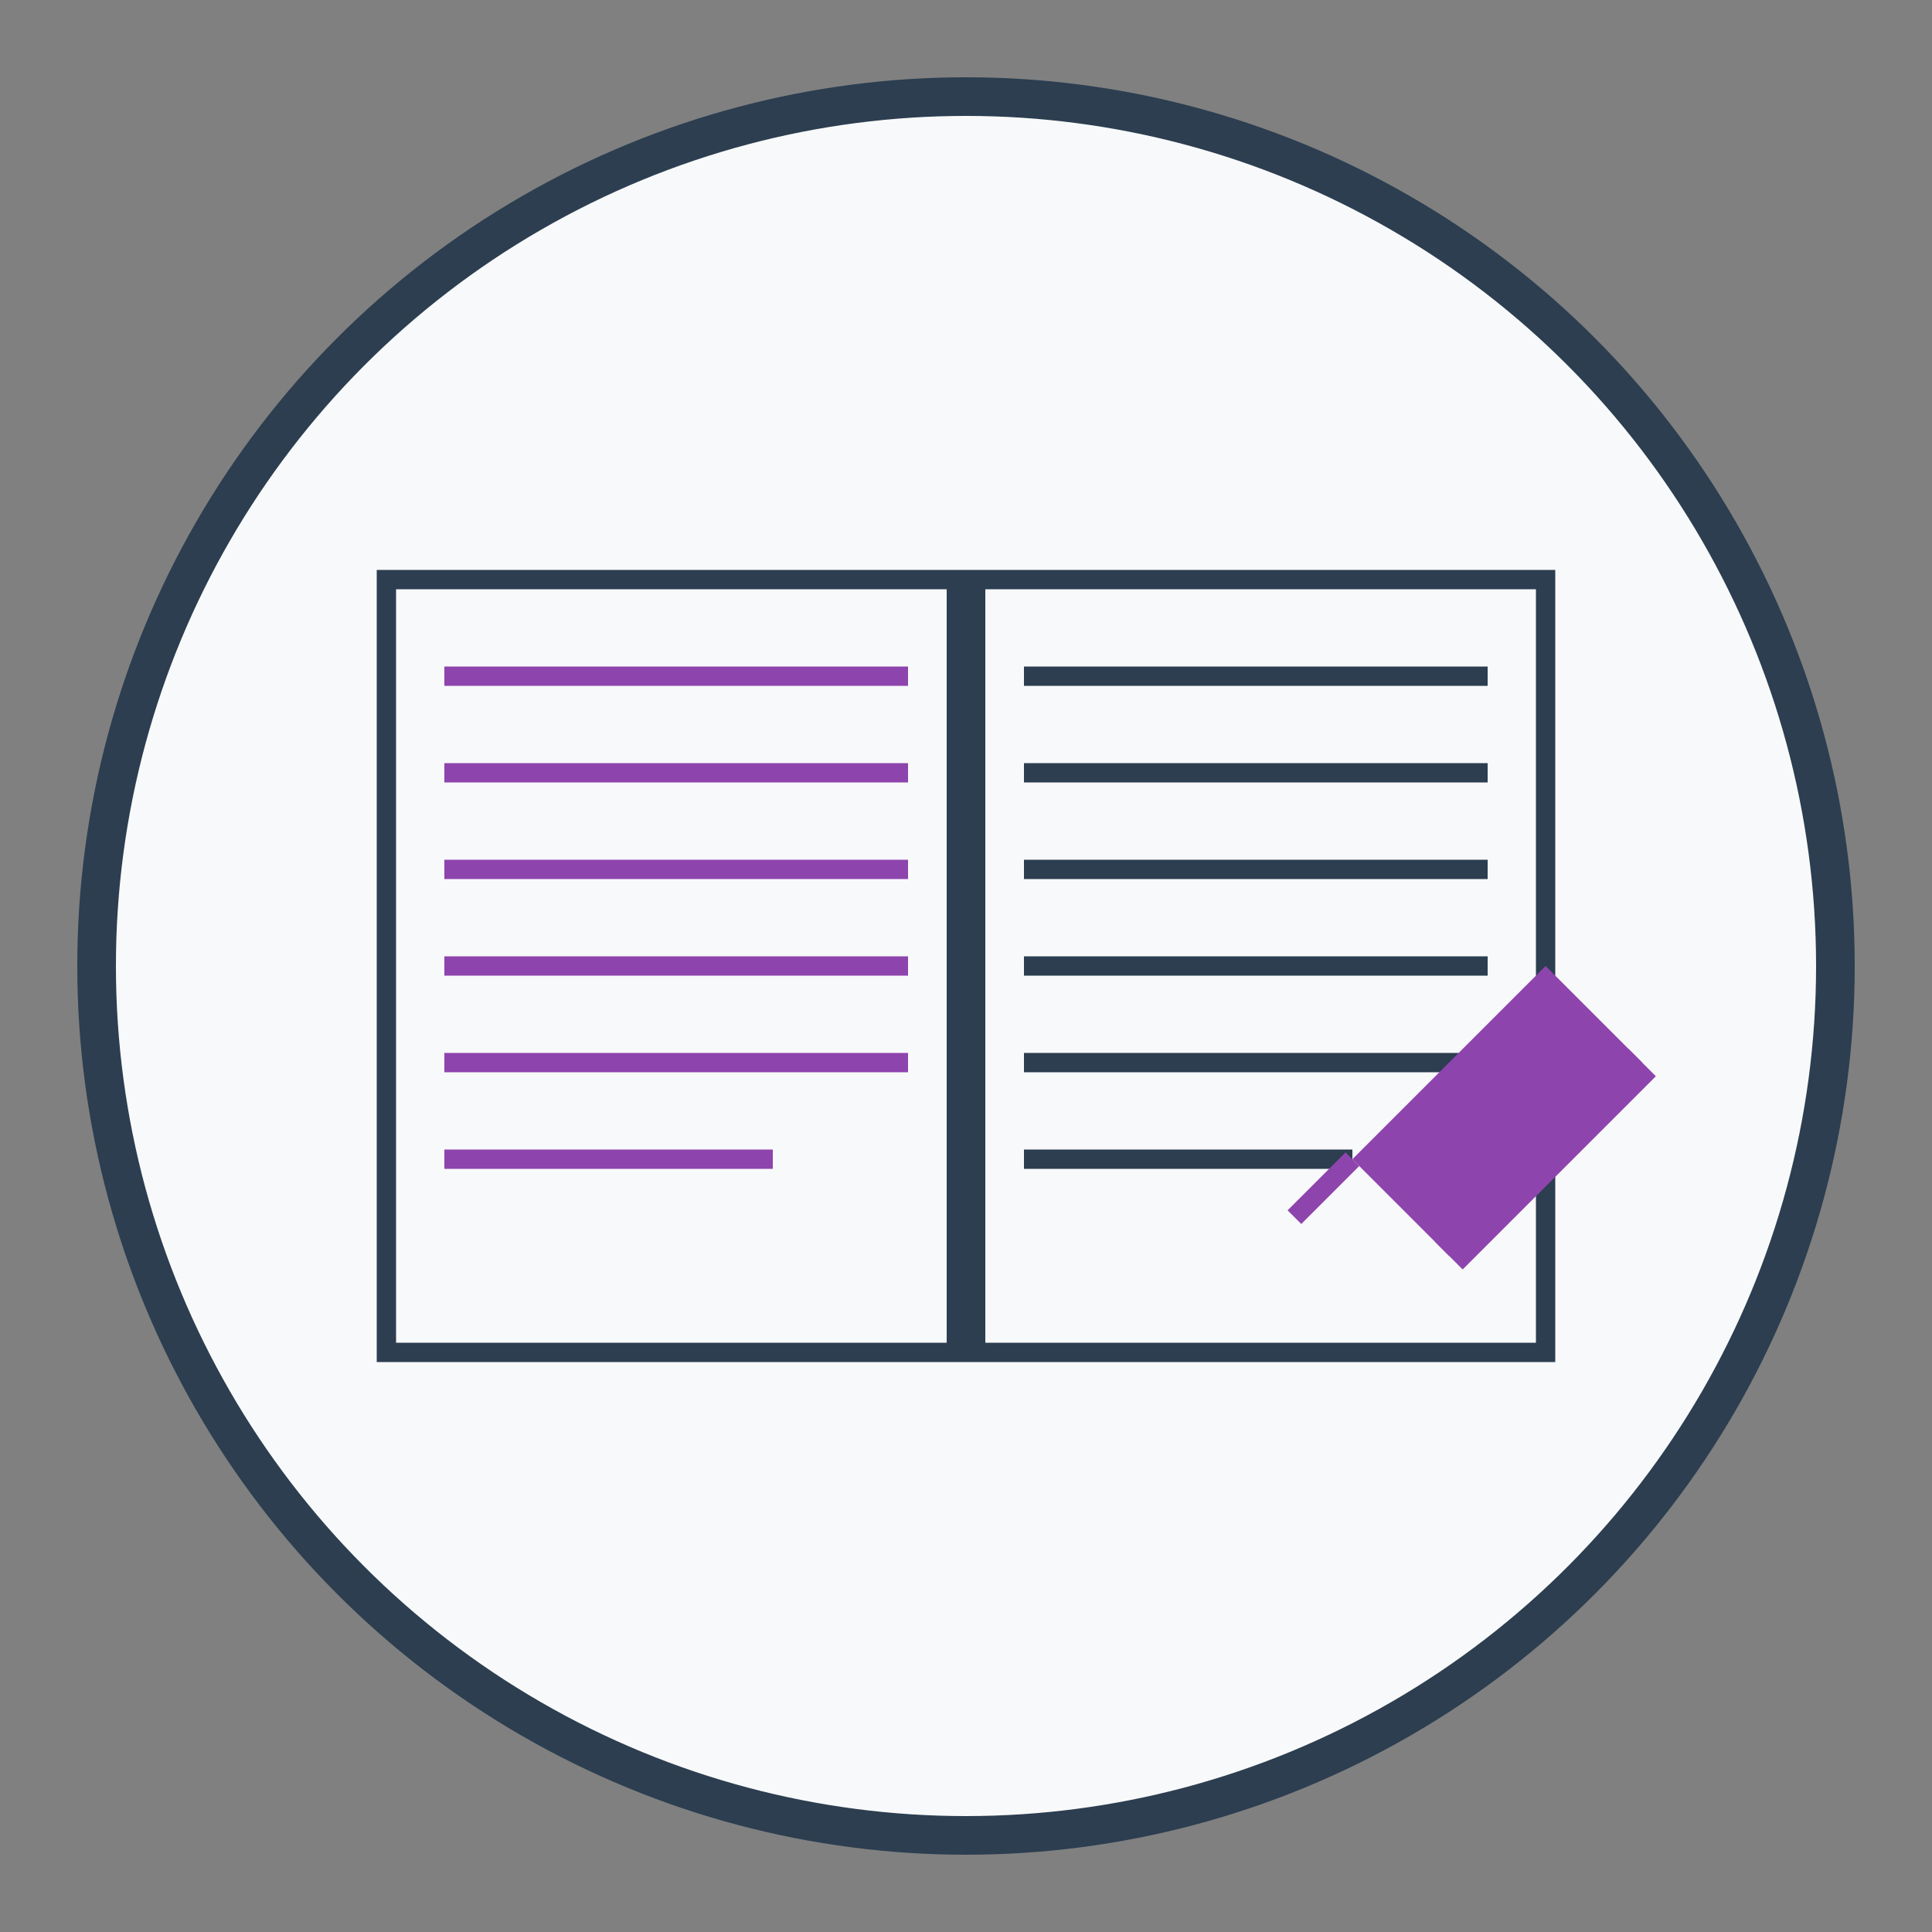 <svg width="100" height="100" viewBox="0 0 100 100" xmlns="http://www.w3.org/2000/svg">
  <rect x="0" y="0" width="100" height="100" fill="#808080" stroke="none"/>
  <circle cx="50" cy="50" r="45" fill="#f8f9fa" stroke="#2c3e50" stroke-width="2"/>
  
  <!-- Open Book -->
  <path d="M20,30 V70 H80 V30 Z" fill="#f8f9fa" stroke="#2c3e50" stroke-width="1"/>
  <path d="M50,30 V70" stroke="#2c3e50" stroke-width="2"/>
  
  <!-- Left Page -->
  <path d="M23,35 H47" stroke="#8e44ad" stroke-width="1"/>
  <path d="M23,40 H47" stroke="#8e44ad" stroke-width="1"/>
  <path d="M23,45 H47" stroke="#8e44ad" stroke-width="1"/>
  <path d="M23,50 H47" stroke="#8e44ad" stroke-width="1"/>
  <path d="M23,55 H47" stroke="#8e44ad" stroke-width="1"/>
  <path d="M23,60 H40" stroke="#8e44ad" stroke-width="1"/>
  
  <!-- Right Page -->
  <path d="M53,35 H77" stroke="#2c3e50" stroke-width="1"/>
  <path d="M53,40 H77" stroke="#2c3e50" stroke-width="1"/>
  <path d="M53,45 H77" stroke="#2c3e50" stroke-width="1"/>
  <path d="M53,50 H77" stroke="#2c3e50" stroke-width="1"/>
  <path d="M53,55 H77" stroke="#2c3e50" stroke-width="1"/>
  <path d="M53,60 H70" stroke="#2c3e50" stroke-width="1"/>
  
  <!-- Pen -->
  <path d="M75,65 L85,55" stroke="#8e44ad" stroke-width="2"/>
  <path d="M85,55 L80,50 L70,60 L75,65 Z" fill="#8e44ad"/>
  <path d="M70,60 L67,63" stroke="#8e44ad" stroke-width="1"/>
</svg>
